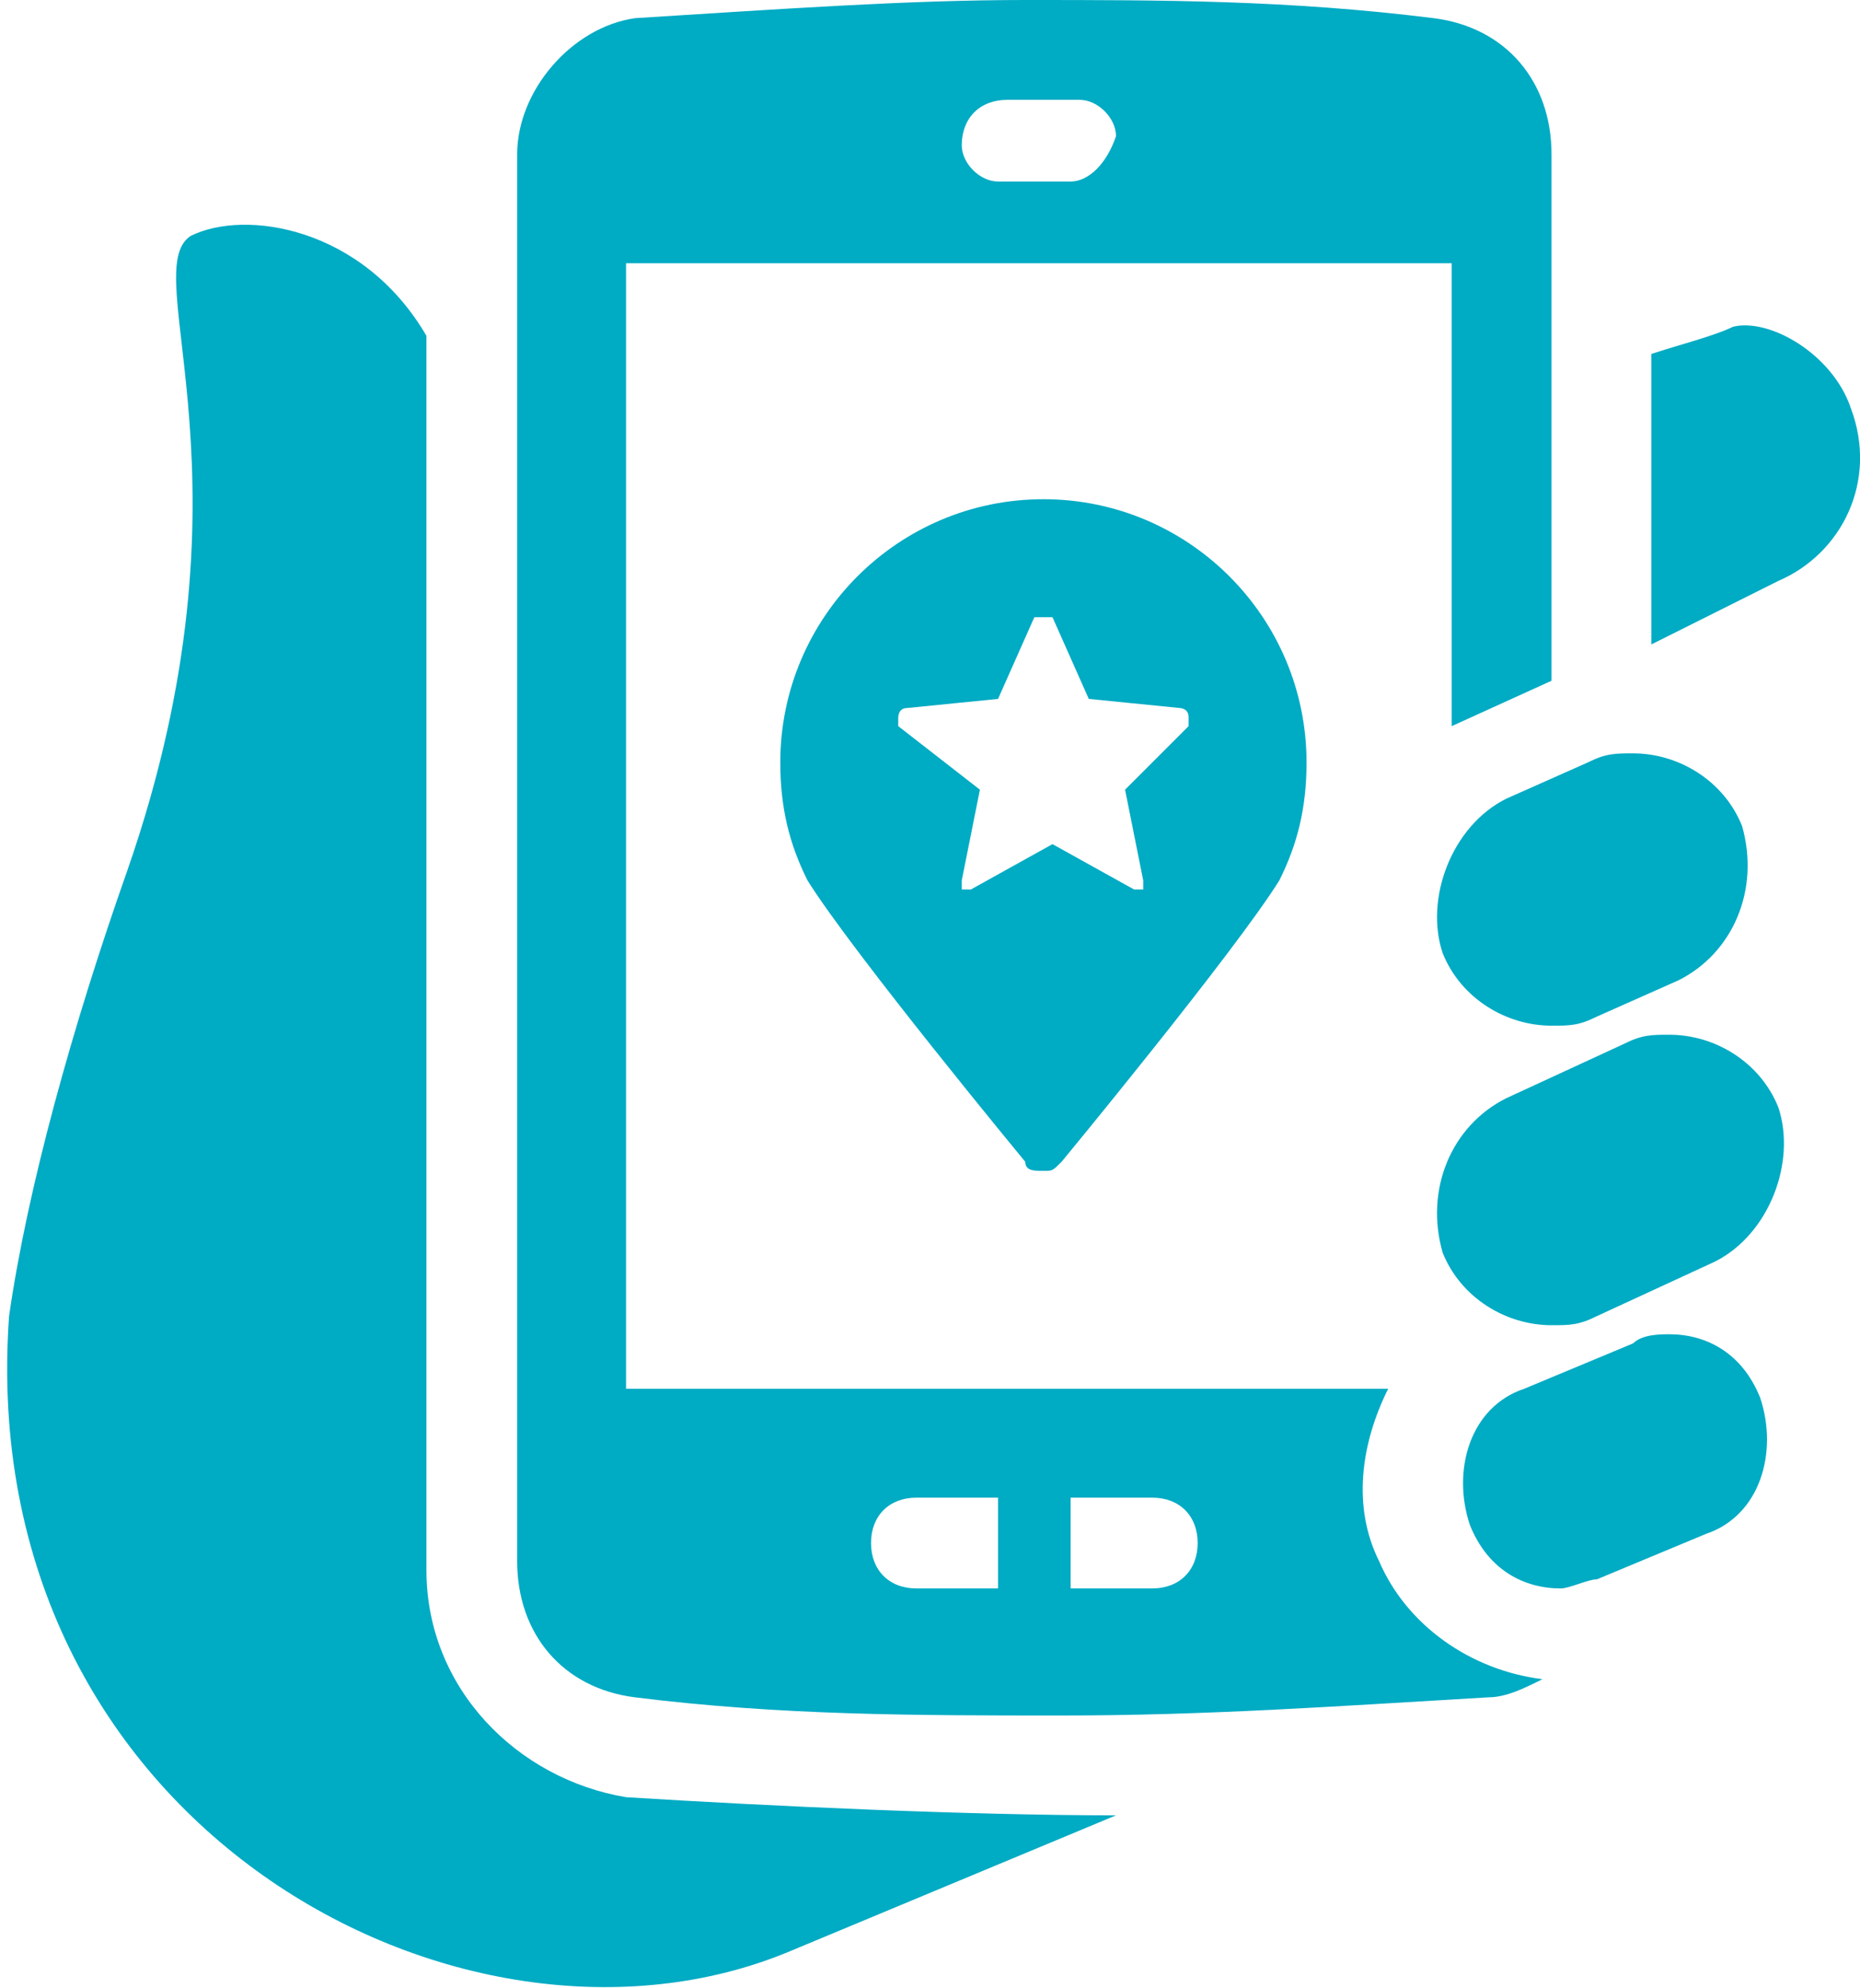 <?xml version="1.0" encoding="utf-8"?>
<!-- Generator: Adobe Illustrator 22.0.1, SVG Export Plug-In . SVG Version: 6.00 Build 0)  -->
<svg version="1.1" id="Layer_1" xmlns="http://www.w3.org/2000/svg" xmlns:xlink="http://www.w3.org/1999/xlink" x="0px" y="0px"
	 viewBox="0 0 20.5 21.9" style="enable-background:new 0 0 20.5 21.9;" xml:space="preserve">
<style type="text/css">
	.st0{fill:#00ABC4;}
</style>
<g>
	<path class="st0" d="M20.4,4.5c-0.2-0.6-0.9-1-1.3-0.9c-0.2,0.1-0.6,0.2-0.9,0.3v3.2l1.4-0.7C20.3,6.1,20.7,5.3,20.4,4.5z"/>
	<path class="st0" d="M0.1,14.5c-0.4,5.6,5,8.5,8.6,7l3.6-1.5c-1.6,0-3.8-0.1-5.4-0.2c-1.2-0.2-2.2-1.2-2.2-2.5V3.7
		C4,2.5,2.7,2.3,2.1,2.6C1.5,3,2.9,5.3,1.4,9.6C0.8,11.3,0.3,13.1,0.1,14.5z"/>
	<path class="st0" d="M17,18.5c-0.8-0.1-1.5-0.6-1.8-1.3c-0.3-0.6-0.2-1.3,0.1-1.9H6.9V2.9H16V8l1.1-0.5V1.7c0-0.8-0.5-1.4-1.3-1.5
		c-1.6-0.2-3-0.2-4.5-0.2C10,0,8.6,0.1,7,0.2C6.3,0.3,5.7,1,5.7,1.7v15.5c0,0.8,0.5,1.4,1.3,1.5c1.6,0.2,3.1,0.2,4.7,0.2
		c1.6,0,3-0.1,4.7-0.2C16.6,18.7,16.8,18.6,17,18.5z M11.1,1.1h0.8c0.2,0,0.4,0.2,0.4,0.4C12.2,1.8,12,2,11.8,2h-0.8
		c-0.2,0-0.4-0.2-0.4-0.4C10.6,1.3,10.8,1.1,11.1,1.1z M11,17.5h-0.9c-0.3,0-0.5-0.2-0.5-0.5c0-0.3,0.2-0.5,0.5-0.5H11V17.5z
		 M12.7,17.5h-0.9v-1h0.9c0.3,0,0.5,0.2,0.5,0.5C13.2,17.3,13,17.5,12.7,17.5z"/>
	<path class="st0" d="M19.6,12.2c-0.2-0.5-0.7-0.8-1.2-0.8c-0.2,0-0.3,0-0.5,0.1l-1.3,0.6c-0.6,0.3-0.9,1-0.7,1.7
		c0.2,0.5,0.7,0.8,1.2,0.8c0.2,0,0.3,0,0.5-0.1l1.3-0.6C19.5,13.6,19.8,12.8,19.6,12.2z"/>
	<path class="st0" d="M17.6,17.4l1.2-0.5c0.6-0.2,0.8-0.9,0.6-1.5c-0.2-0.5-0.6-0.7-1-0.7c-0.1,0-0.3,0-0.4,0.1l-1.2,0.5
		c-0.6,0.2-0.8,0.9-0.6,1.5c0.2,0.5,0.6,0.7,1,0.7C17.3,17.5,17.5,17.4,17.6,17.4z"/>
	<path class="st0" d="M15.9,10.5c0.2,0.5,0.7,0.8,1.2,0.8c0.2,0,0.3,0,0.5-0.1l0.9-0.4c0.6-0.3,0.9-1,0.7-1.7
		c-0.2-0.5-0.7-0.8-1.2-0.8c-0.2,0-0.3,0-0.5,0.1l-0.9,0.4C16,9.1,15.7,9.9,15.9,10.5z"/>
	<path class="st0" d="M8.6,8.4c0,0.5,0.1,0.9,0.3,1.3c0.5,0.8,2.4,3.1,2.4,3.1c0,0.1,0.1,0.1,0.2,0.1c0.1,0,0.1,0,0.2-0.1
		c0,0,1.9-2.3,2.4-3.1c0.2-0.4,0.3-0.8,0.3-1.3c0-1.6-1.3-2.9-2.9-2.9C9.9,5.5,8.6,6.8,8.6,8.4z M11.6,6.8l0.4,0.9l1,0.1
		c0,0,0.1,0,0.1,0.1c0,0,0,0.1,0,0.1l-0.7,0.7l0.2,1c0,0,0,0.1,0,0.1c0,0,0,0-0.1,0c0,0,0,0,0,0l-0.9-0.5l-0.9,0.5c0,0-0.1,0-0.1,0
		c0,0,0-0.1,0-0.1l0.2-1L9.9,8c0,0,0-0.1,0-0.1c0,0,0-0.1,0.1-0.1l1-0.1l0.4-0.9C11.5,6.8,11.5,6.8,11.6,6.8
		C11.6,6.8,11.6,6.8,11.6,6.8z"/>
</g>
</svg>
